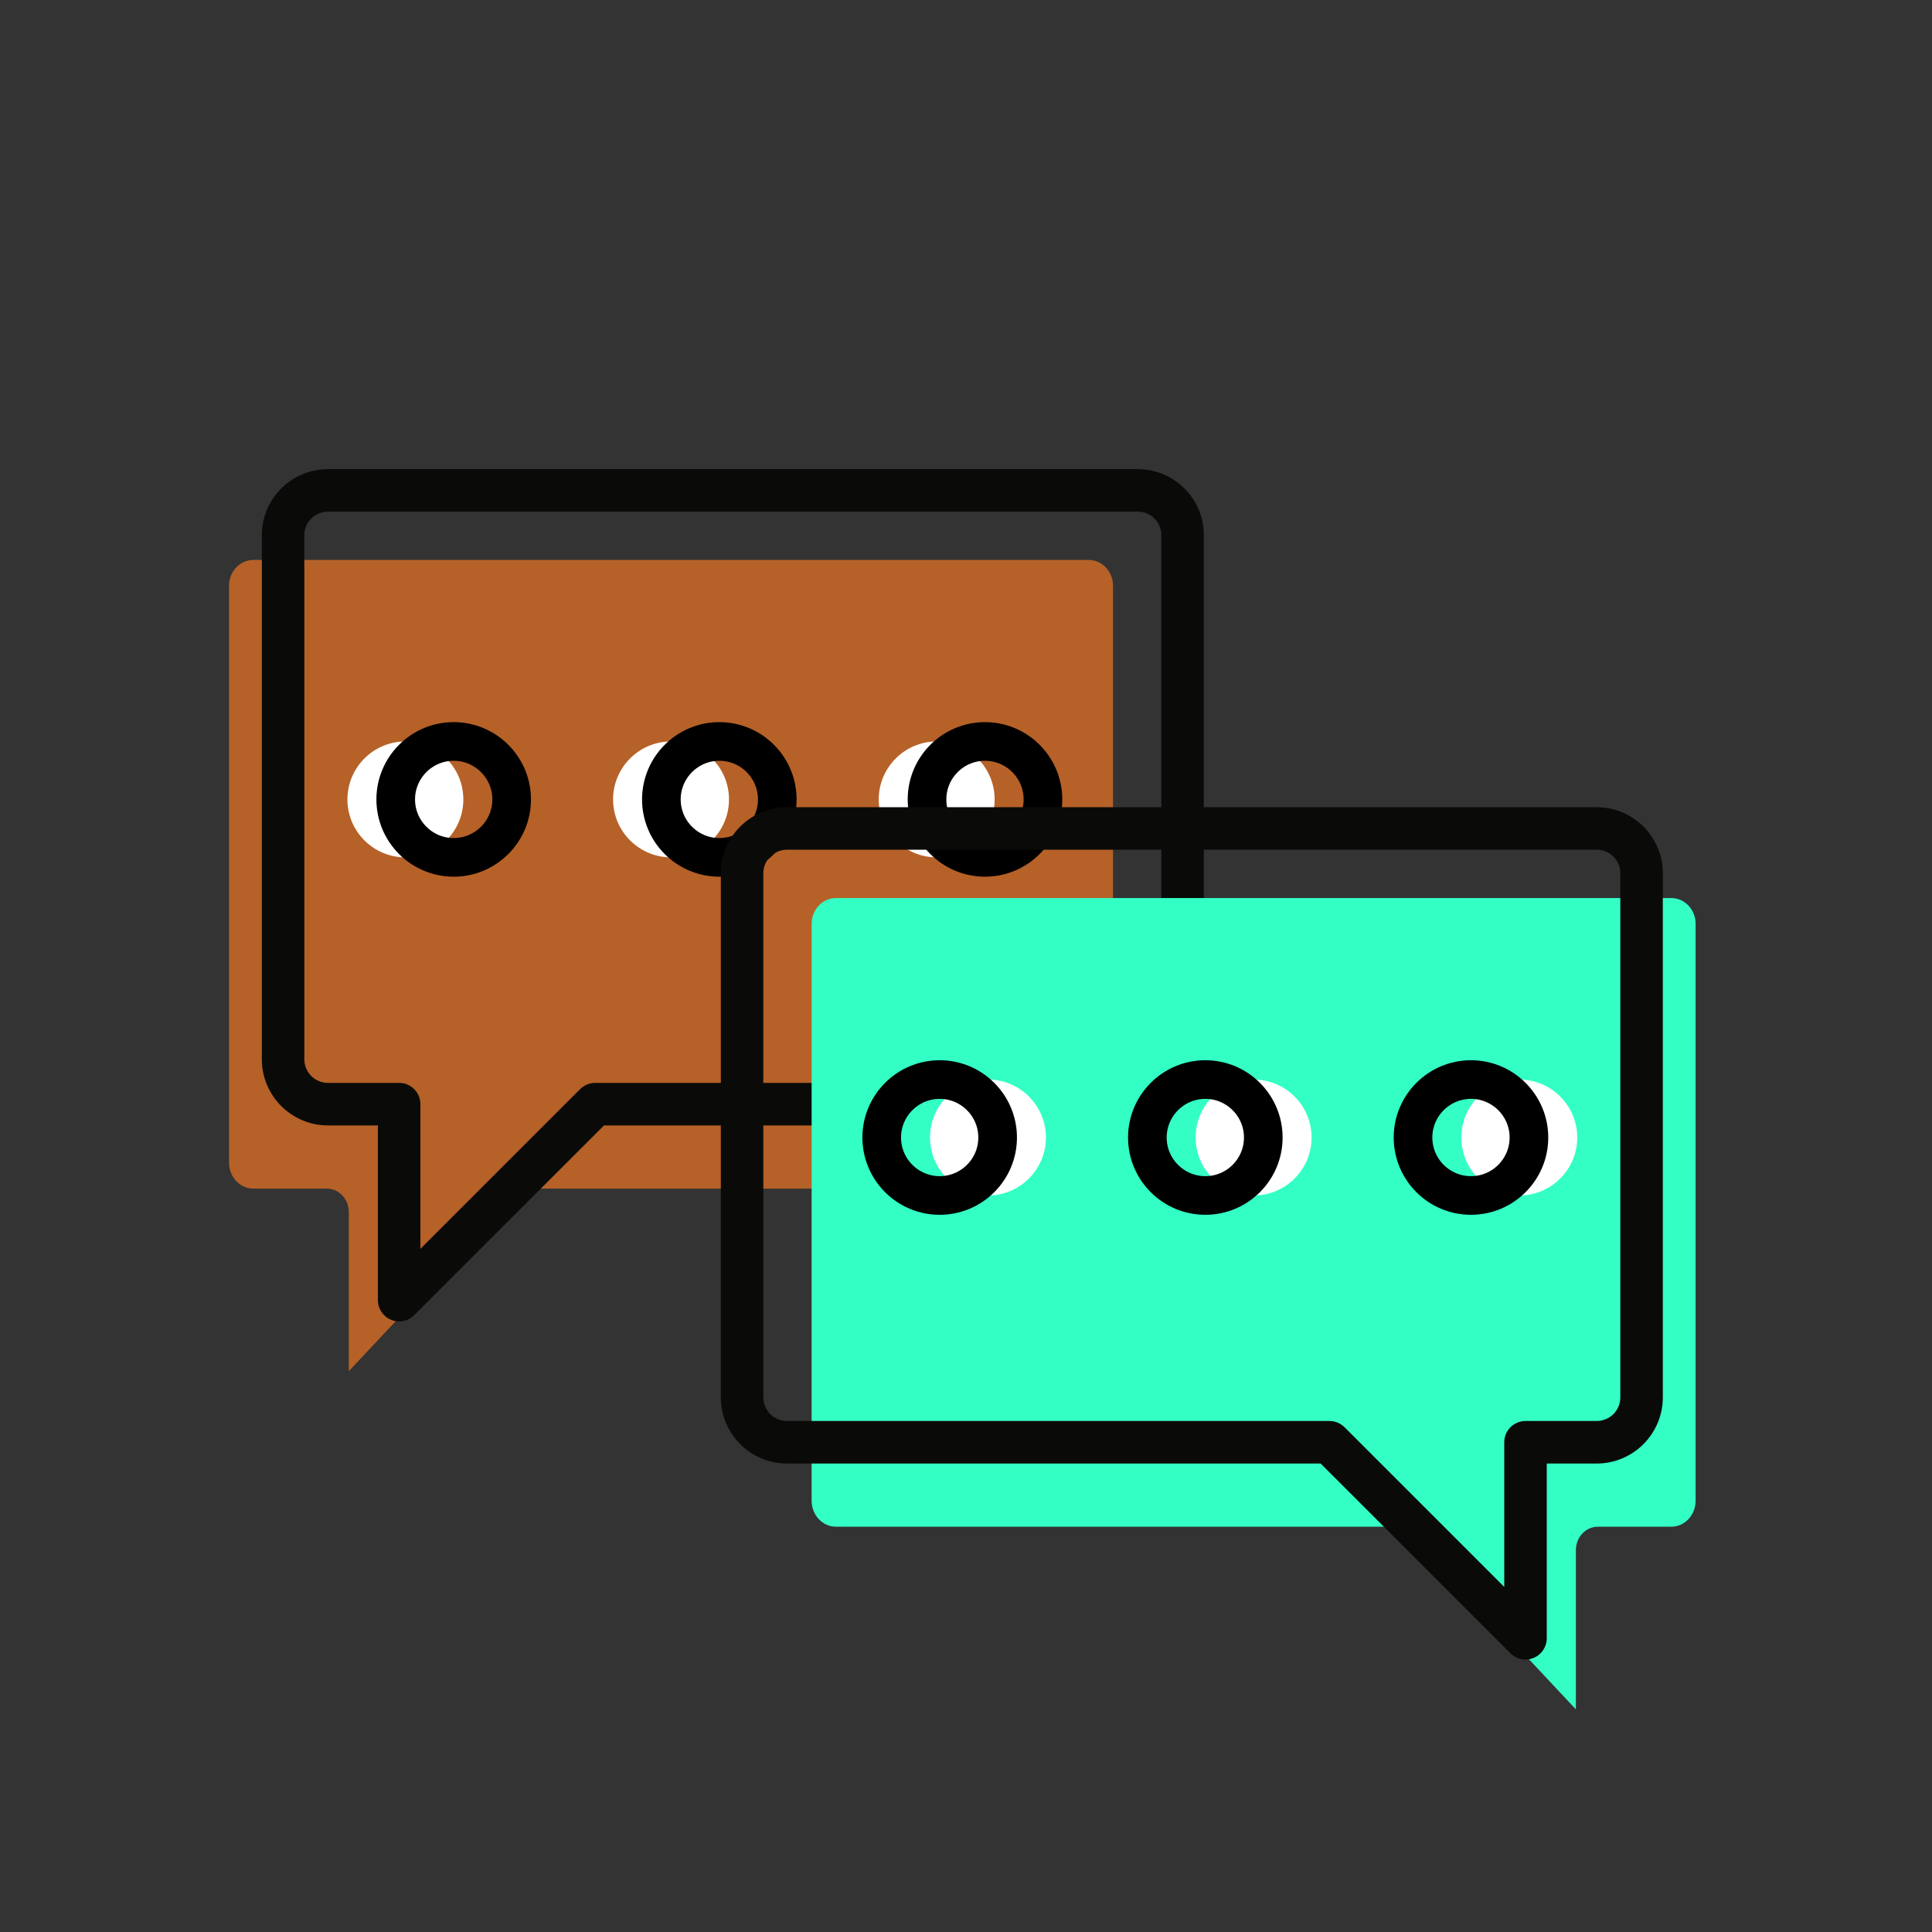 <?xml version="1.0" encoding="UTF-8"?>
<svg width="40px" height="40px" viewBox="0 0 40 40" version="1.1" xmlns="http://www.w3.org/2000/svg" xmlns:xlink="http://www.w3.org/1999/xlink">
    <rect x="0" y="0" width="40" height="40" fill="#333333" stroke="none"/>
    <!-- Generator: Sketch 53.2 (72643) - https://sketchapp.com -->
    <title>Conversar_40x40</title>
    <desc>Created with Sketch.</desc>
    <g id="Conversar_40x40" stroke="none" stroke-width="1" fill="none" fill-rule="evenodd">
        <g id="shutterstock_603655433" transform="translate(3.61, 9.55)">
            <g id="Group" transform="translate(10.814, 9.663) scale(-1, 1) translate(-10.814, -9.663) translate(0.314, 0.163)">
                <path d="M2.384,1.88 C2.106,1.88 1.88,2.119 1.88,2.413 L1.88,14.358 C1.88,14.655 2.106,14.896 2.384,14.896 L13.971,14.896 C14.091,14.896 14.207,14.947 14.292,15.038 L17.703,18.677 L17.703,15.38 C17.703,15.113 17.906,14.896 18.157,14.896 L19.678,14.896 C19.956,14.896 20.182,14.655 20.182,14.358 L20.182,2.413 C20.182,2.119 19.956,1.88 19.678,1.88 L2.384,1.88 Z" id="Path" fill="#EF7524" opacity="0.7"></path>
                <path d="M1.369,0.88 C1.1,0.88 0.88,1.097 0.88,1.364 L0.88,12.219 C0.88,12.488 1.1,12.707 1.369,12.707 L12.602,12.707 C12.718,12.707 12.83,12.754 12.913,12.836 L16.22,16.143 L16.22,13.147 C16.22,12.904 16.417,12.707 16.66,12.707 L18.134,12.707 C18.404,12.707 18.623,12.488 18.623,12.219 L18.623,1.364 C18.623,1.097 18.404,0.88 18.134,0.88 L1.369,0.88 Z M16.66,17.646 C16.546,17.646 16.433,17.601 16.349,17.517 L12.419,13.588 L1.369,13.588 C0.614,13.588 1.77635684e-14,12.973 1.77635684e-14,12.219 L1.77635684e-14,1.364 C1.77635684e-14,0.612 0.614,0 1.369,0 L18.134,0 C18.889,0 19.503,0.612 19.503,1.364 L19.503,12.219 C19.503,12.973 18.889,13.588 18.134,13.588 L17.1,13.588 L17.1,17.205 C17.1,17.383 16.993,17.544 16.828,17.612 C16.774,17.635 16.717,17.646 16.66,17.646 L16.66,17.646 Z" id="Fill-21" fill="#0A0B09"></path>
                <path d="M5.531,8.038 C4.869,8.038 4.331,7.5 4.331,6.838 C4.331,6.177 4.869,5.638 5.531,5.638 C6.193,5.638 6.731,6.177 6.731,6.838 C6.731,7.5 6.193,8.038 5.531,8.038 L5.531,8.038 Z" id="Path" fill="#FFFFFF"></path>
                <path d="M11.031,8.038 C10.369,8.038 9.831,7.5 9.831,6.838 C9.831,6.177 10.369,5.638 11.031,5.638 C11.693,5.638 12.231,6.177 12.231,6.838 C12.231,7.5 11.693,8.038 11.031,8.038 L11.031,8.038 Z" id="Path" fill="#FFFFFF"></path>
                <path d="M16.531,8.038 C15.869,8.038 15.331,7.5 15.331,6.838 C15.331,6.177 15.869,5.638 16.531,5.638 C17.193,5.638 17.731,6.177 17.731,6.838 C17.731,7.5 17.193,8.038 16.531,8.038 L16.531,8.038 Z" id="Path" fill="#FFFFFF"></path>
                <path d="M4.531,8.038 C3.869,8.038 3.331,7.5 3.331,6.838 C3.331,6.177 3.869,5.638 4.531,5.638 C5.193,5.638 5.731,6.177 5.731,6.838 C5.731,7.5 5.193,8.038 4.531,8.038 L4.531,8.038 Z" id="Path" stroke="#000000" stroke-width="0.8"></path>
                <path d="M10.031,8.038 C9.369,8.038 8.831,7.5 8.831,6.838 C8.831,6.177 9.369,5.638 10.031,5.638 C10.693,5.638 11.231,6.177 11.231,6.838 C11.231,7.5 10.693,8.038 10.031,8.038 L10.031,8.038 Z" id="Path" stroke="#000000" stroke-width="0.8"></path>
                <path d="M15.531,8.038 C14.869,8.038 14.331,7.5 14.331,6.838 C14.331,6.177 14.869,5.638 15.531,5.638 C16.193,5.638 16.731,6.177 16.731,6.838 C16.731,7.5 16.193,8.038 15.531,8.038 L15.531,8.038 Z" id="Path" stroke="#000000" stroke-width="0.8"></path>
            </g>
            <g id="Group" transform="translate(11.314, 7.163)">
                <path d="M2.384,1.88 C2.106,1.88 1.88,2.119 1.88,2.413 L1.88,14.358 C1.88,14.655 2.106,14.896 2.384,14.896 L13.971,14.896 C14.091,14.896 14.207,14.947 14.292,15.038 L17.703,18.677 L17.703,15.38 C17.703,15.113 17.906,14.896 18.157,14.896 L19.678,14.896 C19.956,14.896 20.182,14.655 20.182,14.358 L20.182,2.413 C20.182,2.119 19.956,1.88 19.678,1.88 L2.384,1.88 Z" id="Path" fill="#33FFC5"></path>
                <path d="M1.369,0.88 C1.1,0.88 0.88,1.097 0.88,1.364 L0.88,12.219 C0.88,12.488 1.1,12.707 1.369,12.707 L12.602,12.707 C12.718,12.707 12.83,12.754 12.913,12.836 L16.22,16.143 L16.22,13.147 C16.22,12.904 16.417,12.707 16.66,12.707 L18.134,12.707 C18.404,12.707 18.623,12.488 18.623,12.219 L18.623,1.364 C18.623,1.097 18.404,0.88 18.134,0.88 L1.369,0.88 Z M16.66,17.646 C16.546,17.646 16.433,17.601 16.349,17.517 L12.419,13.588 L1.369,13.588 C0.614,13.588 1.77635684e-14,12.973 1.77635684e-14,12.219 L1.77635684e-14,1.364 C1.77635684e-14,0.612 0.614,0 1.369,0 L18.134,0 C18.889,0 19.503,0.612 19.503,1.364 L19.503,12.219 C19.503,12.973 18.889,13.588 18.134,13.588 L17.1,13.588 L17.1,17.205 C17.1,17.383 16.993,17.544 16.828,17.612 C16.774,17.635 16.717,17.646 16.66,17.646 L16.66,17.646 Z" id="Fill-21" fill="#0A0B09"></path>
                <path d="M5.531,8.038 C4.869,8.038 4.331,7.5 4.331,6.838 C4.331,6.177 4.869,5.638 5.531,5.638 C6.193,5.638 6.731,6.177 6.731,6.838 C6.731,7.5 6.193,8.038 5.531,8.038 L5.531,8.038 Z" id="Path" fill="#FFFFFF"></path>
                <path d="M11.031,8.038 C10.369,8.038 9.831,7.5 9.831,6.838 C9.831,6.177 10.369,5.638 11.031,5.638 C11.693,5.638 12.231,6.177 12.231,6.838 C12.231,7.5 11.693,8.038 11.031,8.038 L11.031,8.038 Z" id="Path" fill="#FFFFFF"></path>
                <path d="M16.531,8.038 C15.869,8.038 15.331,7.5 15.331,6.838 C15.331,6.177 15.869,5.638 16.531,5.638 C17.193,5.638 17.731,6.177 17.731,6.838 C17.731,7.5 17.193,8.038 16.531,8.038 L16.531,8.038 Z" id="Path" fill="#FFFFFF"></path>
                <path d="M4.531,8.038 C3.869,8.038 3.331,7.5 3.331,6.838 C3.331,6.177 3.869,5.638 4.531,5.638 C5.193,5.638 5.731,6.177 5.731,6.838 C5.731,7.5 5.193,8.038 4.531,8.038 L4.531,8.038 Z" id="Path" stroke="#000000" stroke-width="0.8"></path>
                <path d="M10.031,8.038 C9.369,8.038 8.831,7.5 8.831,6.838 C8.831,6.177 9.369,5.638 10.031,5.638 C10.693,5.638 11.231,6.177 11.231,6.838 C11.231,7.5 10.693,8.038 10.031,8.038 L10.031,8.038 Z" id="Path" stroke="#000000" stroke-width="0.8"></path>
                <path d="M15.531,8.038 C14.869,8.038 14.331,7.5 14.331,6.838 C14.331,6.177 14.869,5.638 15.531,5.638 C16.193,5.638 16.731,6.177 16.731,6.838 C16.731,7.5 16.193,8.038 15.531,8.038 L15.531,8.038 Z" id="Path" stroke="#000000" stroke-width="0.8"></path>
            </g>
        </g>
    </g>
</svg>